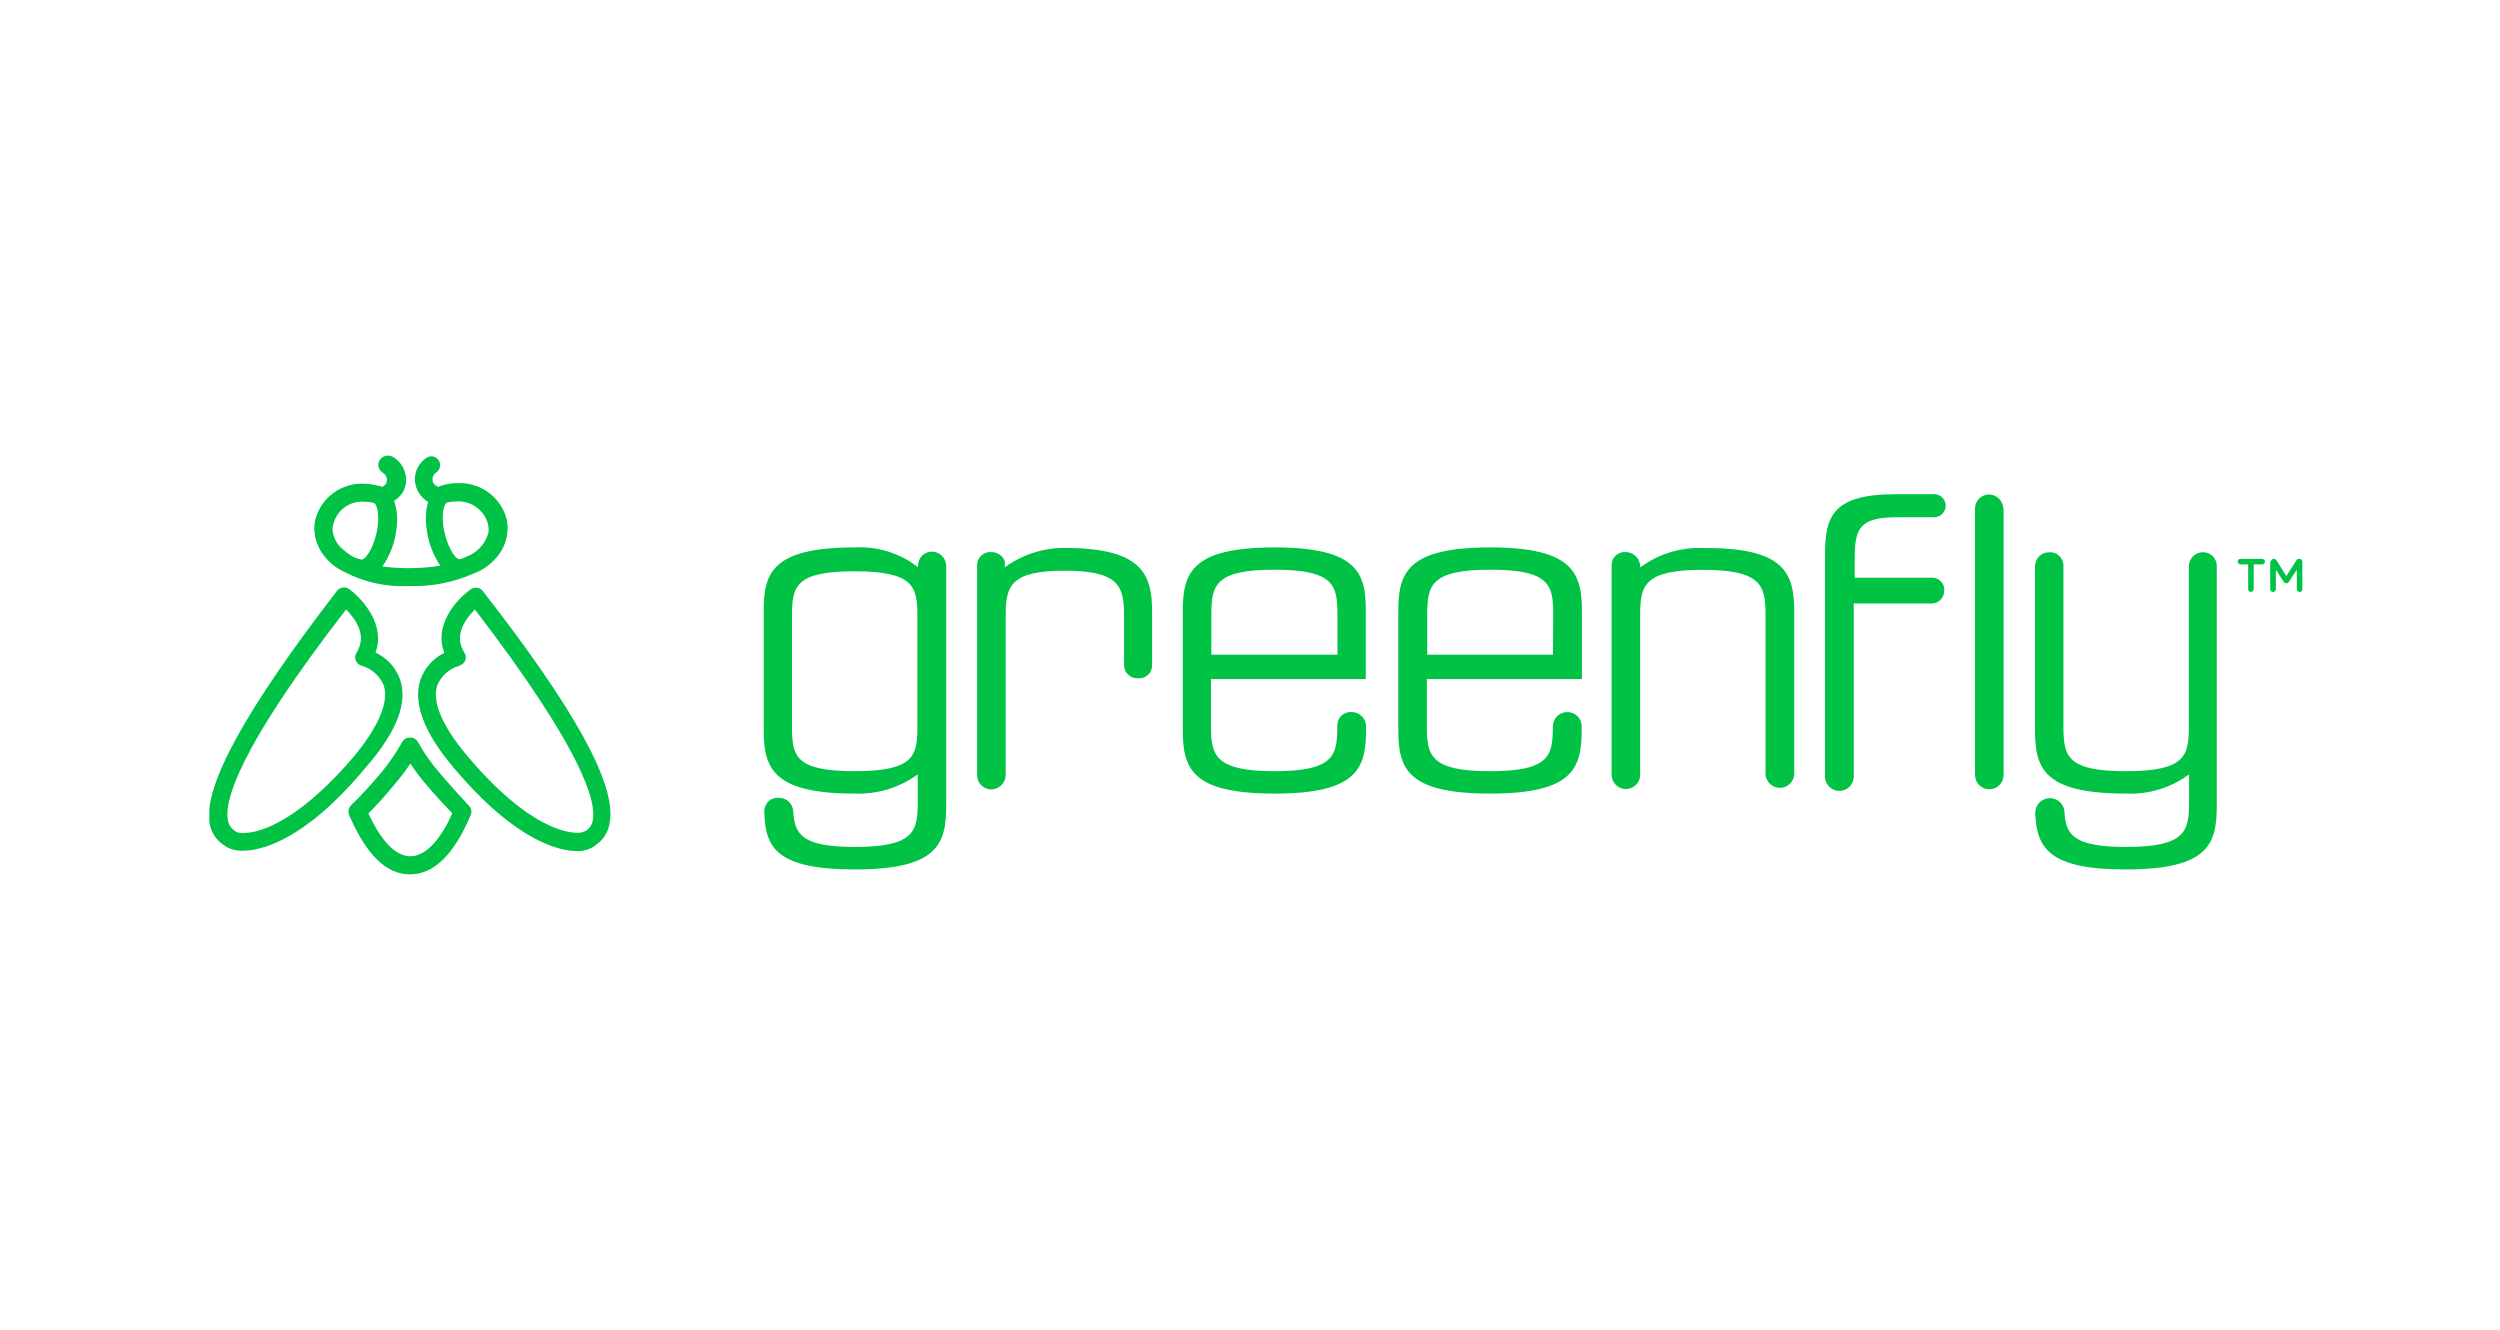 <?xml version="1.0" encoding="utf-8"?>
<svg xmlns="http://www.w3.org/2000/svg" width="203" height="108" viewBox="0 0 203 108" fill="none">
<g clip-path="url(#clip0_12033_4111)">
<path d="M35.732 62.8C35.045 62.021 34.445 61.169 33.942 60.26C33.879 60.144 33.784 60.048 33.669 59.983C33.555 59.917 33.424 59.885 33.292 59.89C33.158 59.887 33.025 59.922 32.91 59.991C32.795 60.06 32.702 60.16 32.642 60.28C32.132 61.181 31.543 62.035 30.882 62.83C30.082 63.76 29.292 64.64 28.522 65.37C28.415 65.475 28.342 65.608 28.312 65.754C28.281 65.9 28.295 66.052 28.352 66.19C29.742 69.39 31.352 71 33.292 71C35.232 71 36.862 69.39 38.222 66.19C38.28 66.058 38.295 65.91 38.264 65.768C38.234 65.626 38.16 65.497 38.052 65.4C37.312 64.61 36.522 63.73 35.732 62.8ZM33.322 69.53C31.872 69.53 30.682 67.72 29.912 66.05C30.651 65.316 31.349 64.542 32.002 63.73C32.479 63.183 32.92 62.605 33.322 62C33.714 62.604 34.148 63.178 34.622 63.72C35.332 64.57 36.042 65.33 36.722 66.04C36.002 67.72 34.762 69.53 33.322 69.53ZM39.212 48C39.097 47.85 38.927 47.752 38.74 47.726C38.553 47.699 38.364 47.748 38.212 47.86C37.022 48.71 35.212 50.77 36.082 53.01C35.167 53.458 34.466 54.248 34.132 55.21C33.532 57.08 34.412 59.46 36.792 62.28C41.932 68.42 45.532 69.1 46.792 69.1C47.302 69.133 47.809 69.003 48.242 68.73L48.292 68.67C48.628 68.464 48.912 68.184 49.124 67.851C49.335 67.519 49.468 67.142 49.512 66.75C50.052 63.68 46.642 57.54 39.212 48ZM48.152 66.5C48.135 66.705 48.069 66.903 47.959 67.077C47.849 67.251 47.699 67.397 47.522 67.5H47.462C47.27 67.597 47.056 67.639 46.842 67.62C45.992 67.62 42.792 67.16 37.912 61.34C35.912 58.96 35.072 56.99 35.502 55.66C35.657 55.28 35.895 54.94 36.2 54.664C36.505 54.389 36.868 54.186 37.262 54.07C37.371 54.038 37.472 53.985 37.56 53.913C37.647 53.84 37.719 53.751 37.772 53.65C37.816 53.545 37.834 53.431 37.824 53.318C37.813 53.204 37.775 53.095 37.712 53C36.782 51.58 37.852 50.2 38.562 49.49C47.382 61 48.372 65.06 48.152 66.5ZM32.492 55.19C32.322 54.709 32.058 54.266 31.715 53.888C31.371 53.51 30.955 53.205 30.492 52.99C31.312 50.75 29.492 48.69 28.362 47.84C28.21 47.728 28.02 47.679 27.833 47.706C27.646 47.732 27.477 47.83 27.362 47.98C20.002 57.54 16.592 63.68 17.002 66.73C17.046 67.122 17.178 67.499 17.39 67.831C17.601 68.164 17.886 68.444 18.222 68.65L18.282 68.71C18.716 68.97 19.216 69.099 19.722 69.08C21.032 69.08 24.632 68.43 29.722 62.29C32.212 59.44 33.122 57.06 32.492 55.19ZM19.792 67.64C19.581 67.655 19.369 67.624 19.172 67.55L19.112 67.49C18.935 67.387 18.786 67.241 18.678 67.067C18.57 66.893 18.506 66.695 18.492 66.49C18.262 65.05 19.252 60.92 28.102 49.49C28.812 50.2 29.862 51.56 28.952 53C28.889 53.095 28.851 53.204 28.84 53.318C28.829 53.431 28.847 53.545 28.892 53.65C28.937 53.756 29.007 53.849 29.096 53.922C29.184 53.995 29.289 54.046 29.402 54.07C29.796 54.186 30.159 54.389 30.463 54.664C30.768 54.94 31.007 55.28 31.162 55.66C31.592 56.99 30.762 58.96 28.782 61.37C23.852 67.18 20.672 67.64 19.792 67.64ZM26.312 45.13C26.759 45.704 27.339 46.161 28.002 46.46C29.593 47.283 31.372 47.672 33.162 47.59H33.412C35.131 47.619 36.836 47.278 38.412 46.59C39.225 46.297 39.937 45.777 40.462 45.09C40.955 44.448 41.223 43.66 41.222 42.85C41.218 42.615 41.191 42.38 41.142 42.15C40.91 41.279 40.386 40.515 39.658 39.983C38.93 39.452 38.042 39.186 37.142 39.23C36.756 39.231 36.373 39.285 36.002 39.39C35.863 39.419 35.728 39.466 35.602 39.53C35.44 39.486 35.299 39.387 35.202 39.25C35.116 39.095 35.095 38.912 35.144 38.742C35.192 38.571 35.307 38.427 35.462 38.34C35.597 38.234 35.691 38.083 35.724 37.914C35.758 37.745 35.73 37.569 35.645 37.419C35.561 37.269 35.425 37.154 35.263 37.096C35.1 37.037 34.923 37.039 34.762 37.1C34.516 37.236 34.301 37.42 34.129 37.641C33.957 37.862 33.831 38.116 33.76 38.387C33.689 38.659 33.674 38.941 33.715 39.219C33.757 39.496 33.854 39.762 34.002 40C34.191 40.31 34.452 40.571 34.762 40.76C34.583 41.411 34.535 42.091 34.622 42.76C34.726 43.895 35.115 44.985 35.752 45.93C34.985 46.06 34.209 46.127 33.432 46.13C32.636 46.147 31.841 46.103 31.052 46C31.706 45.051 32.106 43.949 32.212 42.8C32.3 42.08 32.229 41.349 32.002 40.66C32.277 40.493 32.512 40.267 32.692 40C32.836 39.761 32.928 39.494 32.962 39.217C32.997 38.939 32.973 38.658 32.892 38.39C32.821 38.12 32.697 37.867 32.527 37.646C32.357 37.424 32.144 37.239 31.902 37.1C31.721 36.995 31.506 36.965 31.304 37.017C31.101 37.069 30.928 37.2 30.822 37.38C30.773 37.463 30.741 37.554 30.728 37.65C30.715 37.745 30.72 37.841 30.744 37.934C30.768 38.027 30.811 38.114 30.869 38.191C30.927 38.267 30.999 38.332 31.082 38.38C31.229 38.473 31.339 38.615 31.392 38.78C31.417 38.863 31.424 38.95 31.414 39.036C31.404 39.123 31.376 39.206 31.332 39.28C31.256 39.395 31.148 39.486 31.022 39.54C30.91 39.472 30.782 39.434 30.652 39.43C30.309 39.336 29.957 39.286 29.602 39.28C28.7 39.228 27.808 39.491 27.079 40.024C26.349 40.556 25.827 41.326 25.602 42.2C25.544 42.429 25.517 42.664 25.522 42.9C25.532 43.71 25.809 44.495 26.312 45.13ZM37.312 45.41C36.922 45.41 36.182 44.19 35.982 42.58C35.872 41.48 36.092 40.86 36.322 40.8C36.564 40.743 36.813 40.716 37.062 40.72C37.626 40.682 38.187 40.837 38.65 41.161C39.114 41.485 39.453 41.957 39.612 42.5C39.647 42.638 39.667 42.779 39.672 42.92V43.06C39.672 43.12 39.672 43.18 39.672 43.2C39.56 43.655 39.338 44.075 39.026 44.423C38.714 44.772 38.321 45.039 37.882 45.2C37.71 45.291 37.529 45.361 37.342 45.41H37.312ZM29.602 40.74C29.851 40.741 30.099 40.771 30.342 40.83C30.572 40.89 30.792 41.54 30.682 42.61C30.512 44.22 29.742 45.44 29.352 45.44C29.136 45.392 28.926 45.325 28.722 45.24C28.4 45.056 28.098 44.838 27.822 44.59C27.585 44.394 27.39 44.152 27.249 43.879C27.108 43.606 27.024 43.307 27.002 43C26.991 42.858 27.012 42.714 27.062 42.58C27.194 42.02 27.523 41.526 27.99 41.188C28.456 40.85 29.028 40.691 29.602 40.74ZM103.492 44.45C96.692 44.45 96.042 46.57 96.042 49.65V59.24C96.042 62.38 96.722 64.44 103.492 64.44C110.262 64.44 110.922 62.35 110.922 59.24V58.98C110.922 58.827 110.891 58.675 110.832 58.534C110.774 58.393 110.687 58.264 110.578 58.157C110.47 58.049 110.341 57.963 110.199 57.906C110.057 57.848 109.905 57.819 109.752 57.82C109.605 57.808 109.458 57.826 109.319 57.873C109.18 57.92 109.052 57.995 108.944 58.093C108.835 58.192 108.747 58.312 108.687 58.445C108.626 58.579 108.594 58.724 108.592 58.87V59C108.592 61.38 108.282 62.62 103.492 62.62C98.702 62.62 98.332 61.36 98.332 59V55.14H110.902V49.65C110.922 46.57 110.272 44.45 103.492 44.45ZM108.602 53.16H98.362V49.91C98.362 47.53 98.652 46.26 103.492 46.26C108.332 46.26 108.602 47.53 108.602 49.91V53.16ZM121.002 44.45C114.192 44.45 113.542 46.57 113.542 49.65V59.24C113.542 62.38 114.222 64.44 121.002 64.44C127.782 64.44 128.432 62.35 128.432 59.24V58.98C128.433 58.828 128.404 58.676 128.346 58.535C128.288 58.394 128.203 58.265 128.095 58.157C127.987 58.049 127.859 57.964 127.717 57.906C127.576 57.848 127.424 57.819 127.272 57.82C127.116 57.819 126.962 57.849 126.819 57.907C126.675 57.966 126.544 58.053 126.434 58.163C126.325 58.273 126.238 58.403 126.179 58.547C126.12 58.691 126.09 58.845 126.092 59C126.092 61.38 125.812 62.62 120.992 62.62C116.172 62.62 115.862 61.36 115.862 59V55.14H128.452V49.65C128.452 46.57 127.772 44.45 121.002 44.45ZM126.102 53.16H115.892V49.91C115.892 47.53 116.172 46.26 121.022 46.26C125.872 46.26 126.122 47.53 126.122 49.91L126.102 53.16ZM75.682 44.79C75.381 44.79 75.093 44.909 74.879 45.121C74.666 45.332 74.544 45.62 74.542 45.92V46.06C73.084 44.919 71.26 44.347 69.412 44.45C62.632 44.45 62.012 46.57 62.012 49.65V59.24C62.012 62.38 62.752 64.44 69.412 64.44C71.242 64.508 73.041 63.958 74.522 62.88V65.12C74.522 67.49 74.262 68.77 69.412 68.77C65.132 68.77 64.512 67.77 64.412 65.85C64.389 65.553 64.252 65.276 64.031 65.077C63.809 64.878 63.52 64.772 63.222 64.78C63.074 64.769 62.926 64.789 62.786 64.838C62.646 64.886 62.518 64.963 62.41 65.064C62.301 65.164 62.214 65.285 62.154 65.421C62.094 65.556 62.063 65.702 62.062 65.85V66.05C62.172 68.82 63.062 70.6 69.402 70.6C76.182 70.6 76.832 68.51 76.832 65.4V45.92C76.819 45.621 76.693 45.338 76.48 45.128C76.266 44.918 75.981 44.798 75.682 44.79ZM74.492 59C74.492 61.38 74.232 62.62 69.382 62.62C64.532 62.62 64.312 61.36 64.312 59V50C64.312 47.63 64.562 46.39 69.382 46.39C74.202 46.39 74.492 47.63 74.492 50V59ZM145.692 49.67V62.91C145.665 63.201 145.53 63.471 145.315 63.667C145.099 63.863 144.818 63.972 144.527 63.972C144.235 63.972 143.954 63.863 143.739 63.667C143.523 63.471 143.389 63.201 143.362 62.91V49.91C143.362 47.54 143.022 46.27 138.262 46.27C133.502 46.27 133.182 47.54 133.182 49.91V62.91C133.182 63.063 133.152 63.214 133.093 63.354C133.035 63.495 132.95 63.623 132.842 63.73C132.734 63.838 132.606 63.924 132.466 63.982C132.325 64.04 132.174 64.07 132.022 64.07C131.869 64.07 131.719 64.04 131.578 63.982C131.437 63.924 131.309 63.838 131.201 63.73C131.094 63.623 131.008 63.495 130.95 63.354C130.892 63.214 130.862 63.063 130.862 62.91V45.83C130.869 45.687 130.905 45.547 130.968 45.419C131.031 45.29 131.12 45.176 131.228 45.083C131.337 44.989 131.463 44.919 131.599 44.875C131.736 44.832 131.879 44.817 132.022 44.83C132.33 44.833 132.625 44.957 132.843 45.176C133.06 45.396 133.182 45.692 133.182 46C133.182 46 133.182 46.05 133.182 46.08C134.653 44.983 136.458 44.425 138.292 44.5C144.922 44.45 145.692 46.54 145.692 49.65V49.67ZM162.692 41.33V62.93C162.692 63.238 162.57 63.533 162.352 63.751C162.134 63.968 161.839 64.09 161.532 64.09C161.224 64.09 160.929 63.968 160.711 63.751C160.494 63.533 160.372 63.238 160.372 62.93V41.31C160.37 41.158 160.399 41.006 160.457 40.865C160.515 40.724 160.601 40.595 160.709 40.487C160.816 40.379 160.945 40.294 161.086 40.236C161.228 40.178 161.379 40.149 161.532 40.15C161.833 40.163 162.119 40.29 162.331 40.505C162.543 40.721 162.664 41.008 162.672 41.31L162.692 41.33ZM180.002 46V65.4C180.002 68.51 179.382 70.6 172.582 70.6C166.342 70.6 165.402 68.82 165.262 66.11V66C165.262 65.685 165.387 65.382 165.61 65.159C165.833 64.936 166.136 64.81 166.452 64.81C166.767 64.81 167.07 64.936 167.293 65.159C167.516 65.382 167.642 65.685 167.642 66V66.05C167.762 67.83 168.462 68.77 172.642 68.77C177.492 68.77 177.752 67.49 177.752 65.12V62.88C176.277 63.971 174.473 64.521 172.642 64.44C165.922 64.44 165.242 62.38 165.242 59.24V46C165.24 45.847 165.27 45.694 165.328 45.553C165.387 45.41 165.473 45.282 165.582 45.173C165.691 45.065 165.821 44.98 165.963 44.923C166.106 44.866 166.258 44.838 166.412 44.84C166.565 44.833 166.718 44.858 166.861 44.914C167.004 44.97 167.134 45.056 167.241 45.165C167.349 45.275 167.432 45.406 167.486 45.55C167.539 45.693 167.562 45.847 167.552 46V59C167.552 61.38 167.802 62.62 172.622 62.62C177.442 62.62 177.732 61.38 177.732 59V46C177.73 45.848 177.759 45.696 177.817 45.555C177.875 45.413 177.961 45.285 178.069 45.177C178.176 45.069 178.305 44.984 178.446 44.926C178.588 44.868 178.739 44.839 178.892 44.84C179.042 44.84 179.19 44.87 179.328 44.929C179.466 44.988 179.591 45.074 179.695 45.183C179.799 45.291 179.879 45.42 179.932 45.56C179.985 45.701 180.008 45.85 180.002 46ZM157.862 48C157.862 48.255 157.765 48.501 157.59 48.687C157.416 48.873 157.176 48.985 156.922 49H150.522V62.94C150.537 63.102 150.518 63.266 150.466 63.42C150.414 63.574 150.331 63.716 150.221 63.837C150.112 63.957 149.978 64.053 149.829 64.119C149.68 64.184 149.519 64.218 149.357 64.218C149.194 64.218 149.033 64.184 148.884 64.119C148.735 64.053 148.602 63.957 148.492 63.837C148.382 63.716 148.299 63.574 148.247 63.42C148.196 63.266 148.177 63.102 148.192 62.94V45.13C148.192 42.02 148.702 40.13 153.922 40.13H156.922C157.051 40.112 157.183 40.122 157.309 40.158C157.435 40.194 157.552 40.256 157.652 40.34C157.753 40.424 157.835 40.528 157.893 40.645C157.951 40.762 157.983 40.891 157.989 41.021C157.995 41.152 157.973 41.283 157.925 41.404C157.877 41.526 157.805 41.637 157.712 41.729C157.619 41.821 157.508 41.893 157.385 41.94C157.263 41.986 157.132 42.007 157.002 42H154.002C150.912 42 150.602 43 150.602 45.42V46.91H157.002C157.249 46.94 157.476 47.061 157.639 47.25C157.802 47.438 157.889 47.681 157.882 47.93L157.862 48ZM92.442 55.08C92.154 55.102 91.869 55.01 91.65 54.822C91.431 54.635 91.295 54.368 91.272 54.08V49.98C91.272 47.61 90.882 46.34 86.452 46.34C82.022 46.34 81.662 47.61 81.662 49.98V62.98C81.644 63.279 81.515 63.559 81.3 63.767C81.085 63.974 80.8 64.093 80.502 64.1C80.349 64.102 80.198 64.073 80.056 64.015C79.915 63.957 79.787 63.871 79.678 63.764C79.57 63.656 79.485 63.527 79.427 63.386C79.37 63.244 79.34 63.093 79.342 62.94V45.83C79.349 45.687 79.385 45.547 79.448 45.419C79.511 45.29 79.6 45.176 79.708 45.083C79.817 44.989 79.943 44.919 80.079 44.875C80.216 44.832 80.359 44.817 80.502 44.83C80.732 44.827 80.958 44.893 81.151 45.019C81.344 45.146 81.494 45.327 81.582 45.54C81.602 45.716 81.602 45.894 81.582 46.07C82.982 45.049 84.669 44.496 86.402 44.49C92.702 44.49 93.552 46.58 93.552 49.69V54C93.556 54.146 93.53 54.291 93.476 54.426C93.421 54.561 93.339 54.683 93.234 54.785C93.13 54.886 93.006 54.965 92.869 55.016C92.733 55.067 92.587 55.089 92.442 55.08ZM182.582 45.83H181.922C181.865 45.826 181.812 45.801 181.771 45.761C181.731 45.721 181.706 45.667 181.702 45.61C181.7 45.581 181.705 45.551 181.716 45.523C181.726 45.495 181.742 45.47 181.763 45.448C181.783 45.427 181.808 45.41 181.835 45.398C181.863 45.386 181.892 45.38 181.922 45.38H183.682C183.741 45.385 183.797 45.411 183.839 45.453C183.881 45.495 183.907 45.551 183.912 45.61C183.912 45.64 183.906 45.669 183.894 45.697C183.882 45.724 183.865 45.749 183.844 45.77C183.822 45.79 183.797 45.806 183.769 45.816C183.741 45.827 183.711 45.832 183.682 45.83H183.002V47.83C183.002 47.861 182.996 47.89 182.984 47.918C182.973 47.946 182.956 47.972 182.934 47.993C182.913 48.014 182.888 48.031 182.86 48.043C182.832 48.054 182.802 48.06 182.772 48.06C182.742 48.06 182.713 48.054 182.685 48.043C182.658 48.031 182.633 48.014 182.613 47.992C182.592 47.971 182.576 47.945 182.566 47.918C182.555 47.89 182.55 47.86 182.552 47.83V45.83H182.582ZM184.392 45.61C184.392 45.549 184.416 45.491 184.459 45.448C184.502 45.404 184.561 45.38 184.622 45.38C184.667 45.38 184.711 45.391 184.751 45.412C184.792 45.433 184.826 45.463 184.852 45.5L185.652 46.77L186.472 45.5C186.488 45.462 186.517 45.43 186.552 45.408C186.588 45.387 186.63 45.377 186.672 45.38H186.722C186.783 45.38 186.841 45.404 186.884 45.448C186.927 45.491 186.952 45.549 186.952 45.61V47.84C186.952 47.901 186.927 47.96 186.884 48.003C186.841 48.046 186.783 48.07 186.722 48.07C186.663 48.065 186.609 48.039 186.568 47.997C186.528 47.955 186.504 47.899 186.502 47.84V46.26L185.842 47.26C185.823 47.294 185.796 47.323 185.762 47.342C185.729 47.361 185.69 47.371 185.652 47.37C185.613 47.366 185.575 47.355 185.54 47.336C185.506 47.317 185.476 47.291 185.452 47.26L184.802 46.26V47.84C184.802 47.901 184.777 47.96 184.734 48.003C184.691 48.046 184.633 48.07 184.572 48.07C184.511 48.07 184.452 48.046 184.409 48.003C184.366 47.96 184.342 47.901 184.342 47.84V45.61H184.392Z" fill="#00C245"/>
</g>
<defs>
<clipPath id="clip0_12033_4111">
<rect width="170" height="34" fill="white" transform="translate(17 37)"/>
</clipPath>
</defs>
</svg>